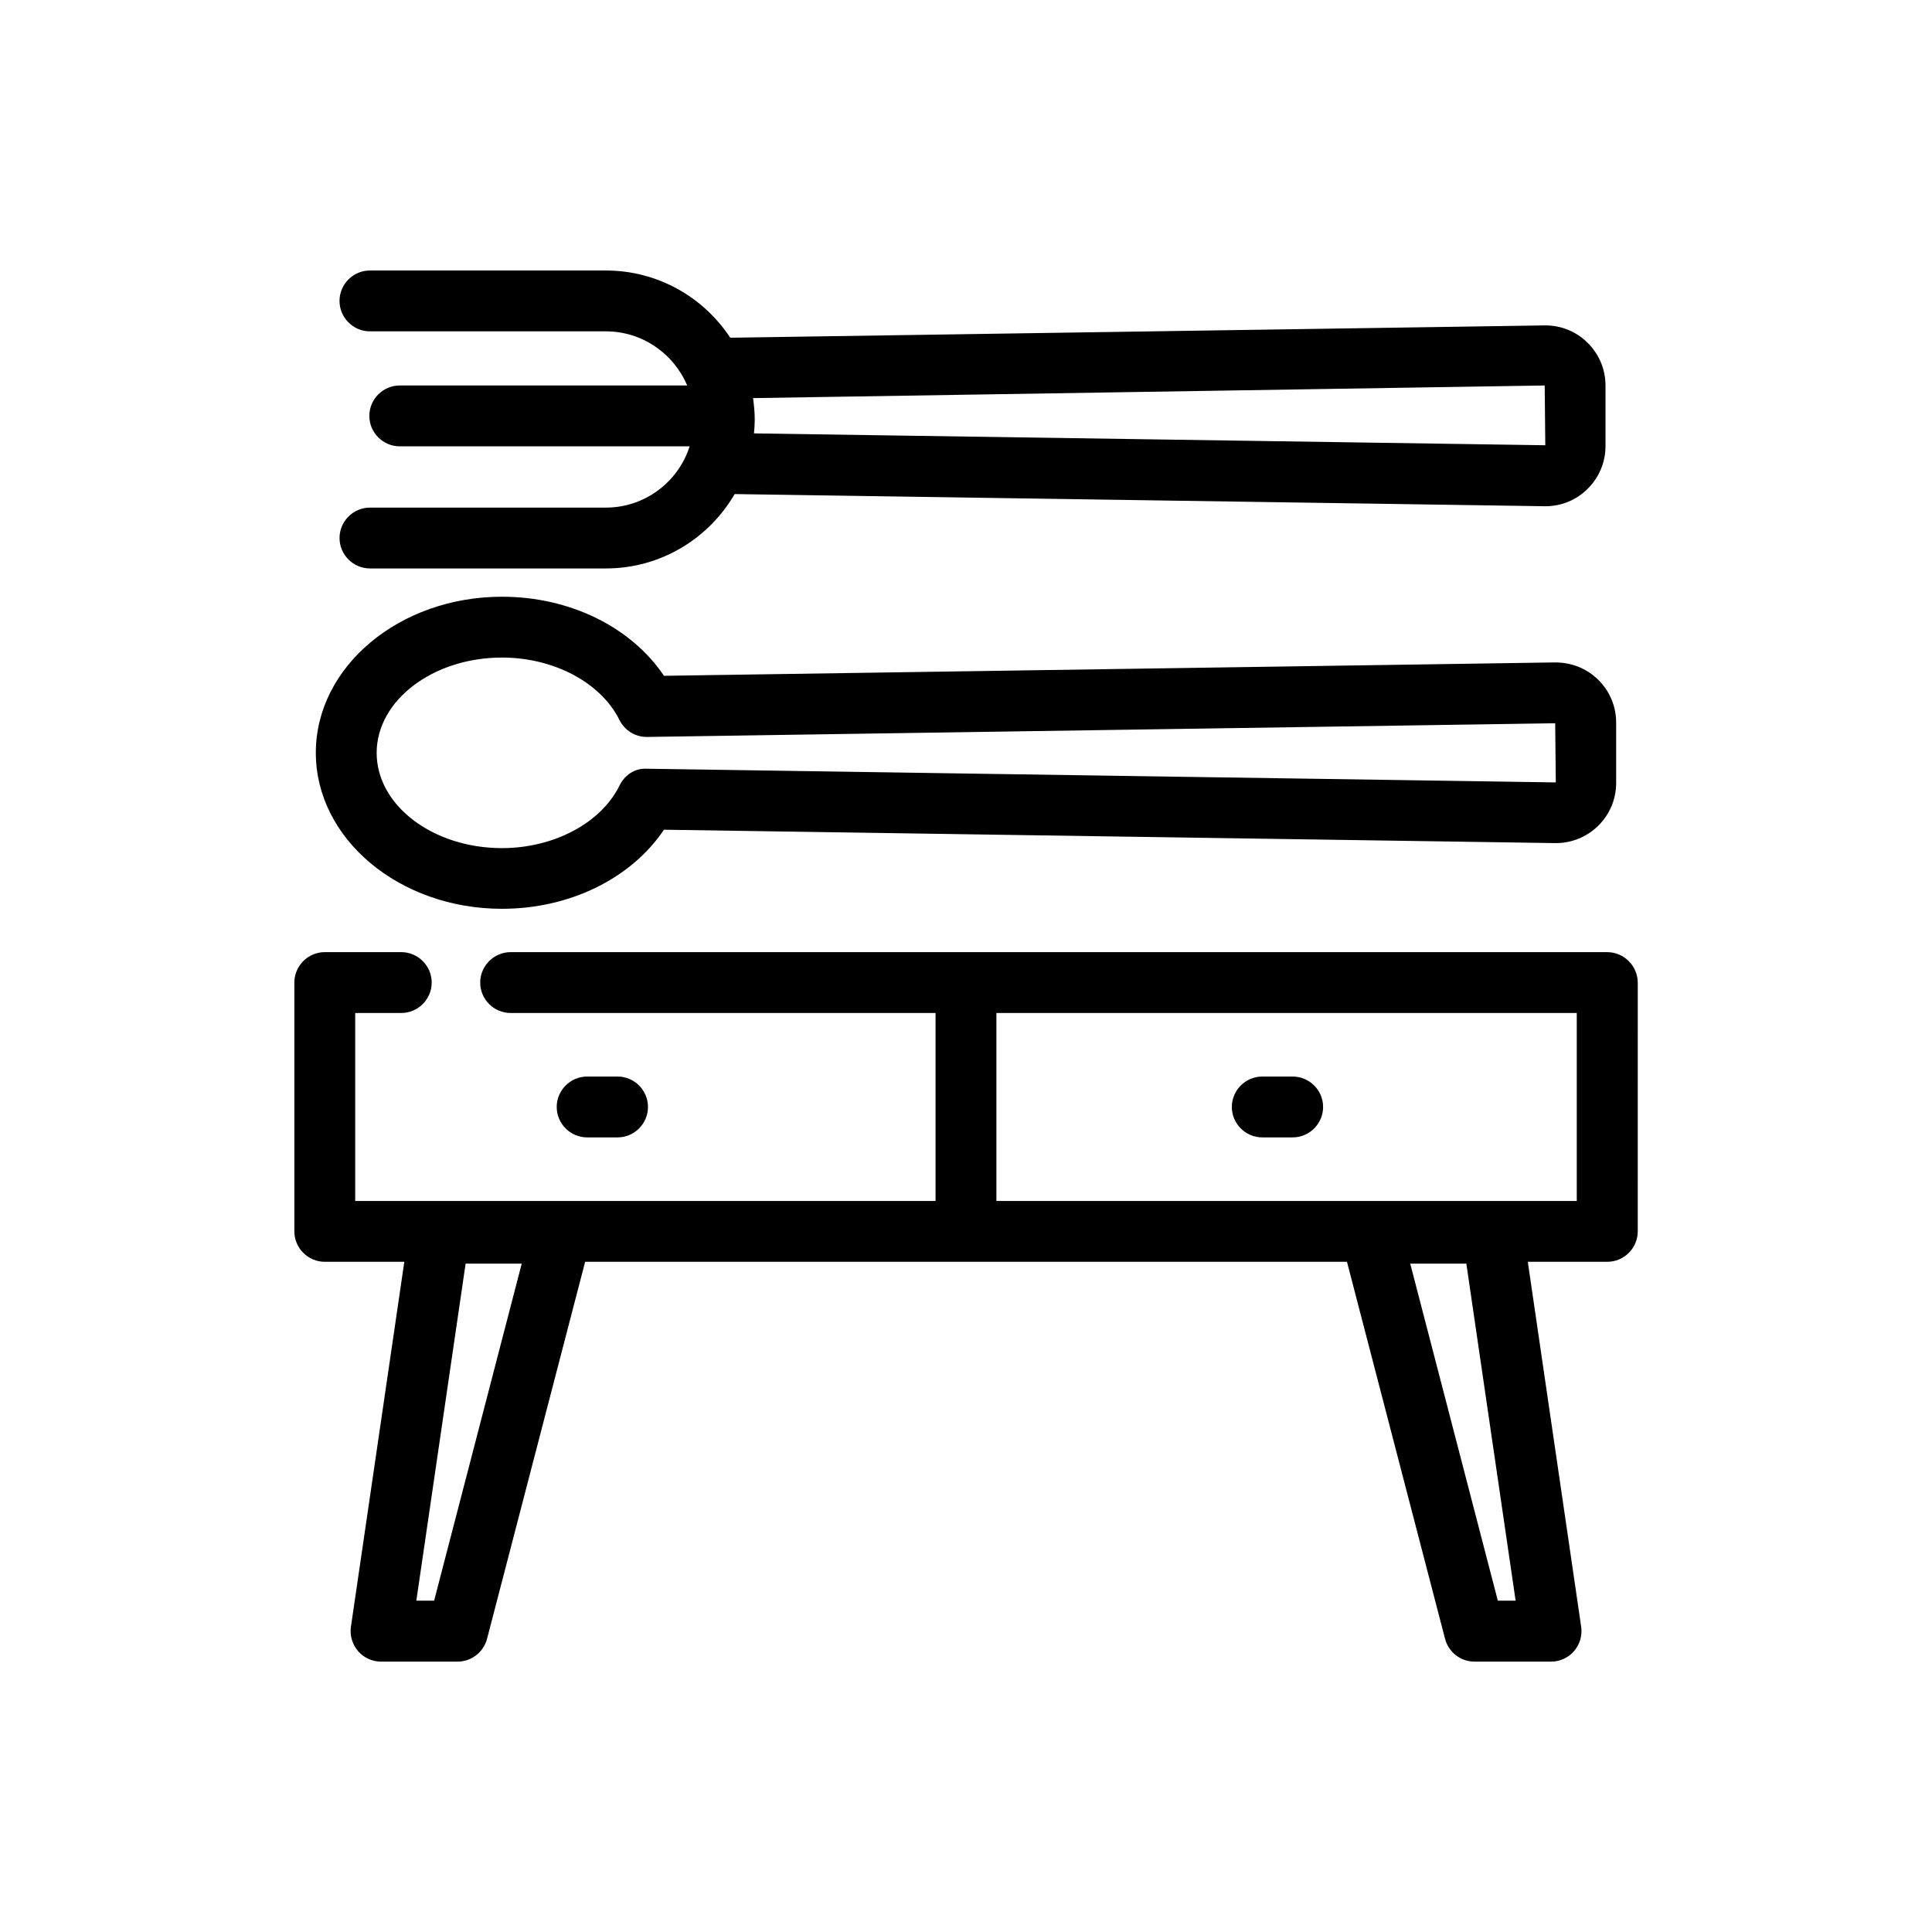 <?xml version="1.0" encoding="UTF-8"?>
<!-- Uploaded to: ICON Repo, www.iconrepo.com, Generator: ICON Repo Mixer Tools -->
<svg fill="#000000" width="800px" height="800px" version="1.1" viewBox="144 144 512 512" xmlns="http://www.w3.org/2000/svg">
 <g>
  <path d="m569.92 396.33h-290.6c-4.434 0-8.062 3.629-8.062 8.062 0 4.434 3.629 8.062 8.062 8.062l112.61-0.004v49.816h-153.8v-49.816h12.211c4.434 0 8.062-3.629 8.062-8.062s-3.629-8.062-8.062-8.062h-20.273c-4.434 0-8.062 3.629-8.062 8.062v65.938c0 4.434 3.629 8.062 8.062 8.062h21.078l-14.148 96.73c-0.324 2.336 0.363 4.676 1.895 6.449 1.531 1.773 3.75 2.781 6.086 2.781h20.273c3.668 0 6.891-2.5 7.82-6.047l25.996-99.914h201.89l25.996 99.914c0.926 3.547 4.109 6.047 7.82 6.047h20.273c2.336 0 4.555-1.008 6.086-2.781 1.531-1.773 2.215-4.109 1.895-6.449l-14.148-96.73h21.078c4.434 0 8.062-3.629 8.062-8.062l0.004-65.938c-0.039-4.434-3.668-8.059-8.102-8.059zm-310.87 171.86h-4.715l13.059-89.316h14.871zm281.89 0-23.215-89.316h14.871l13.059 89.316zm20.918-105.92h-153.8v-49.816h153.8z"/>
  <path d="m478.51 445.42h8.062c4.434 0 8.062-3.629 8.062-8.062s-3.629-8.062-8.062-8.062h-8.062c-4.434 0-8.062 3.629-8.062 8.062 0.004 4.434 3.629 8.062 8.062 8.062z"/>
  <path d="m307.66 445.42c4.434 0 8.062-3.629 8.062-8.062s-3.629-8.062-8.062-8.062h-8.062c-4.434 0-8.062 3.629-8.062 8.062s3.629 8.062 8.062 8.062z"/>
  <path d="m277.03 384.84c18.016 0 34.258-8.062 42.926-20.957l236.14 3.547c4.191 0.082 8.383-1.57 11.445-4.594 3.062-3.023 4.758-7.055 4.758-11.367v-15.961c0-4.312-1.691-8.344-4.758-11.367-3.062-3.023-7.094-4.594-11.445-4.594l-236.14 3.547c-8.664-12.898-24.91-20.957-42.926-20.957-27.207 0-49.332 18.539-49.332 41.352s22.129 41.352 49.332 41.352zm0-66.582c13.742 0 26.238 6.648 31.117 16.523 1.371 2.742 4.152 4.516 7.215 4.516h0.121l240.66-3.629 0.16 15.68-240.82-3.629c-3.266-0.203-5.965 1.691-7.336 4.516-4.875 9.875-17.371 16.523-31.117 16.523-18.297 0-33.211-11.324-33.211-25.23s14.914-25.27 33.211-25.27z"/>
  <path d="m304.56 278.52h-62.516c-4.434 0-8.062 3.629-8.062 8.062 0 4.434 3.629 8.062 8.062 8.062h62.512c14.59 0 27.285-7.941 34.137-19.711l214.62 3.223h0.242c4.191 0 8.184-1.613 11.164-4.594 3.062-3.023 4.758-7.055 4.758-11.367v-16c0-4.312-1.691-8.344-4.758-11.367-3.023-2.984-6.973-4.594-11.164-4.594h-0.242l-215.79 3.266c-7.055-10.723-19.184-17.816-32.969-17.816h-62.516c-4.434 0-8.062 3.629-8.062 8.062s3.629 8.062 8.062 8.062h62.512c9.672 0 18.016 5.926 21.562 14.348h-76.172c-4.434 0-8.062 3.629-8.062 8.062s3.629 8.062 8.062 8.062h76.82c-2.984 9.387-11.809 16.238-22.207 16.238zm248.8-32.363 0.16 15.84-209.71-3.144c0.121-1.211 0.203-2.457 0.203-3.707 0-1.934-0.203-3.789-0.441-5.644z"/>
 </g>
</svg>